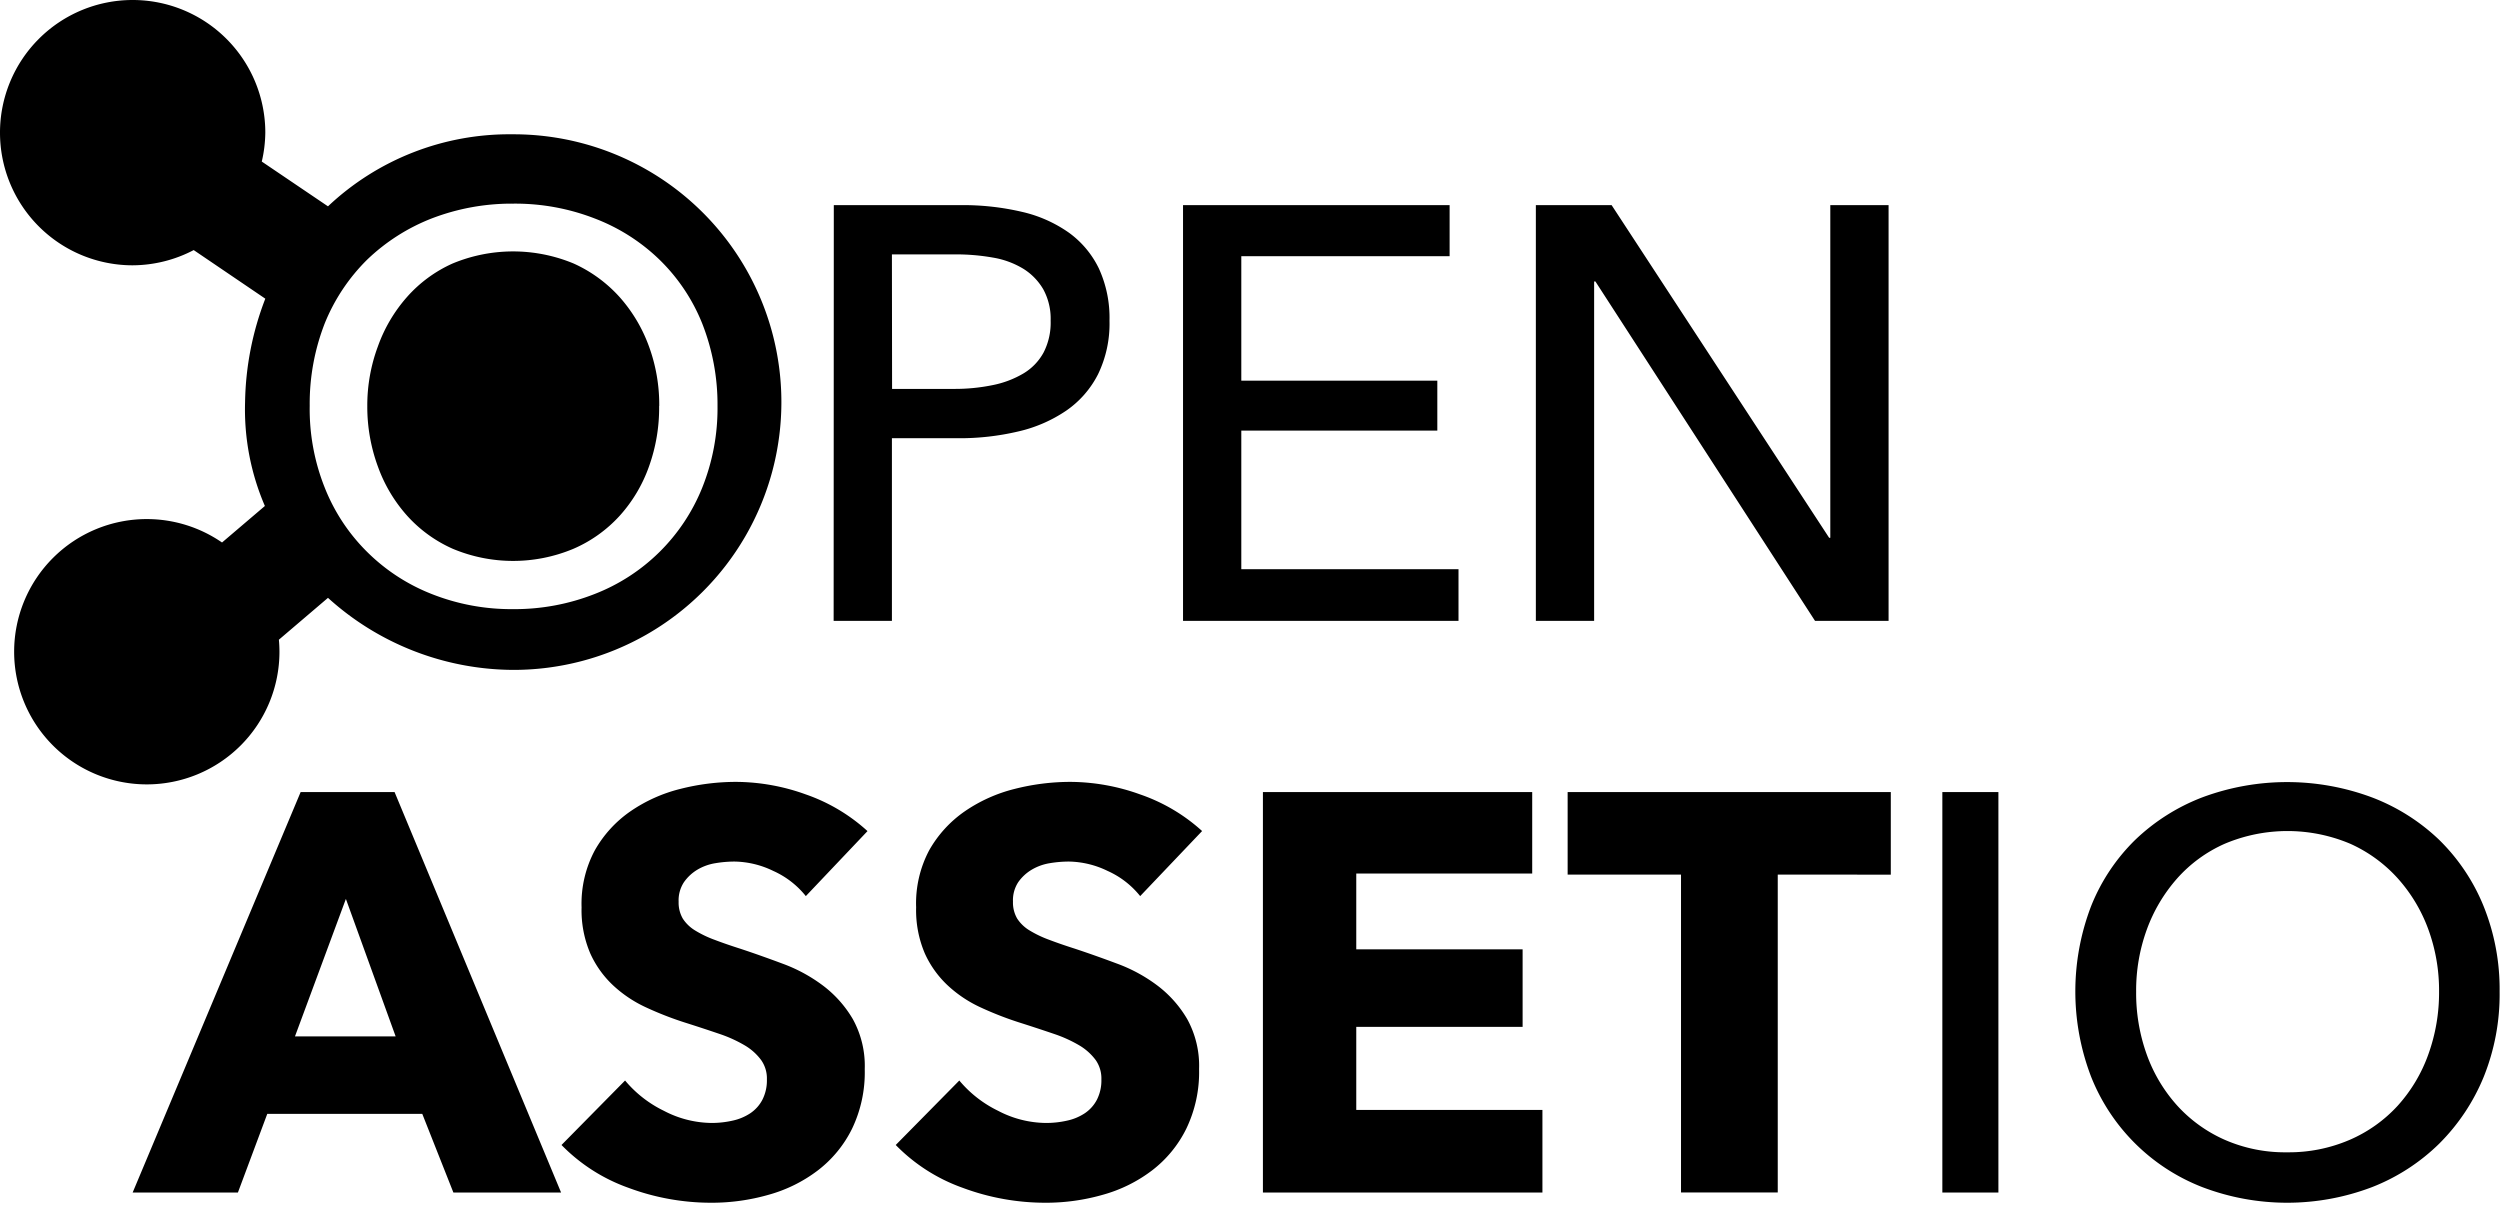 <?xml version="1.0" encoding="UTF-8" standalone="no"?>
<svg
   id="Layer_1"
   data-name="Layer 1"
   viewBox="14.09 136.49 471.903 228.011"
   version="1.1"
   sodipodi:docname="OpenAssetIO-logo-square.svg"
   inkscape:version="1.1.1 (c3084ef, 2021-09-22)"
   xmlns:inkscape="http://www.inkscape.org/namespaces/inkscape"
   xmlns:sodipodi="http://sodipodi.sourceforge.net/DTD/sodipodi-0.dtd"
   xmlns="http://www.w3.org/2000/svg"
   xmlns:svg="http://www.w3.org/2000/svg">
  <sodipodi:namedview
     id="namedview414"
     pagecolor="#ffffff"
     bordercolor="#666666"
     borderopacity="1.0"
     inkscape:pageshadow="2"
     inkscape:pageopacity="0.0"
     inkscape:pagecheckerboard="0"
     showgrid="false"
     inkscape:zoom="1.438"
     inkscape:cx="130.73713"
     inkscape:cy="258.34492"
     inkscape:window-width="1296"
     inkscape:window-height="969"
     inkscape:window-x="2343"
     inkscape:window-y="469"
     inkscape:window-maximized="0"
     inkscape:current-layer="Layer_1" />
  <defs
     id="defs383">
    <style
       id="style381">.cls-1{fill:#fff;}</style>
  </defs>
  <path
     id="logo"
     d="M 39.131 136.49 A 25.04 25.04 0 0 0 14.09 161.529 A 25.04 25.04 0 0 0 39.131 186.57 A 25.04 25.04 0 0 0 50.654 183.695 L 64.17 192.869 A 56.47 56.47 0 0 0 60.35 212.439 A 46 46 0 0 0 64.09 232 L 56 238.893 A 25.04 25.04 0 0 0 41.801 234.471 A 25.04 25.04 0 0 0 16.76 259.51 A 25.04 25.04 0 0 0 41.801 284.551 A 25.04 25.04 0 0 0 66.84 259.51 A 25.04 25.04 0 0 0 66.732 257.242 L 76 249.34 A 52.39 52.39 0 0 0 110.811 262.939 A 50.55 50.55 0 1 0 110.811 161.84 L 110.779 161.84 A 49.86 49.86 0 0 0 76 175.439 L 63.504 166.986 A 25.04 25.04 0 0 0 64.17 161.529 A 25.04 25.04 0 0 0 39.131 136.49 z M 110.93 174.93 A 41.44 41.44 0 0 1 126.35 177.73 A 36 36 0 0 1 138.57 185.5 A 34.94 34.94 0 0 1 146.619 197.5 A 41.76 41.76 0 0 1 149.529 213.131 A 40.22 40.22 0 0 1 146.619 228.609 A 35.88 35.88 0 0 1 126.35 248.609 A 41.26 41.26 0 0 1 110.93 251.471 A 40.82 40.82 0 0 1 95.561 248.609 A 35.88 35.88 0 0 1 83.4 240.68 A 35.36 35.36 0 0 1 75.4 228.57 A 40 40 0 0 1 72.551 213.09 A 41.71 41.71 0 0 1 75.4 197.5 A 35.73 35.73 0 0 1 83.4 185.5 A 37 37 0 0 1 95.561 177.73 A 42 42 0 0 1 110.93 174.93 z M 171.48 175.211 L 171.449 253.689 L 182.449 253.689 L 182.449 219.211 L 194.9 219.211 A 48.23 48.23 0 0 0 206.27 217.939 A 26.68 26.68 0 0 0 215.359 214 A 18.48 18.48 0 0 0 221.359 207.131 A 21.87 21.87 0 0 0 223.52 197.039 A 22.34 22.34 0 0 0 221.52 187.18 A 18 18 0 0 0 215.869 180.42 A 25 25 0 0 0 207 176.48 A 48.59 48.59 0 0 0 195.42 175.211 L 171.48 175.211 z M 237.4 175.211 L 237.4 253.689 L 289.4 253.689 L 289.4 243.93 L 248.4 243.93 L 248.4 217.77 L 285.4 217.77 L 285.4 208.35 L 248.4 208.35 L 248.4 184.85 L 287.721 184.85 L 287.721 175.211 L 237.4 175.211 z M 304 175.211 L 304 253.689 L 315 253.689 L 315 189.619 L 315.24 189.619 L 356.699 253.689 L 370.58 253.689 L 370.58 175.211 L 359.58 175.211 L 359.58 238 L 359.359 238 L 318.301 175.211 L 304 175.211 z M 108.602 184.041 A 29.76 29.76 0 0 0 99.52 186.23 A 25.25 25.25 0 0 0 90.9 192.57 A 28.53 28.53 0 0 0 85.42 201.881 A 32 32 0 0 0 83.42 213.131 A 32.74 32.74 0 0 0 85.42 224.551 A 28.16 28.16 0 0 0 90.961 233.859 A 25.45 25.45 0 0 0 99.58 240.09 A 29.46 29.46 0 0 0 122.311 240.09 A 25.44 25.44 0 0 0 131.051 233.859 A 27.57 27.57 0 0 0 136.59 224.551 A 32.73 32.73 0 0 0 138.51 213.131 L 138.529 213.131 A 32 32 0 0 0 136.59 201.881 A 28.68 28.68 0 0 0 131.051 192.57 A 26.08 26.08 0 0 0 122.369 186.23 A 29.76 29.76 0 0 0 108.602 184.041 z M 182.449 184.51 L 194.34 184.51 A 39.72 39.72 0 0 1 201.551 185.119 A 16.13 16.13 0 0 1 207.25 187.221 A 11.19 11.19 0 0 1 211.02 191.1 A 11.59 11.59 0 0 1 212.41 197.029 A 12.31 12.31 0 0 1 211.08 203.029 A 10.37 10.37 0 0 1 207.311 206.961 A 18.39 18.39 0 0 1 201.49 209.18 A 35.36 35.36 0 0 1 194.119 209.9 L 182.48 209.9 L 182.449 184.51 z M 153.07 284.08 A 42.67 42.67 0 0 0 142.49 285.41 A 28.93 28.93 0 0 0 133.1 289.631 A 22.25 22.25 0 0 0 126.369 297 A 21.36 21.36 0 0 0 123.869 307.77 A 20.73 20.73 0 0 0 125.52 316.48 A 18.91 18.91 0 0 0 129.9 322.561 A 23.51 23.51 0 0 0 136.09 326.67 A 63.29 63.29 0 0 0 143.189 329.449 C 145.689 330.239 147.869 330.961 149.869 331.641 A 25.23 25.23 0 0 1 154.779 333.881 A 10.34 10.34 0 0 1 157.779 336.609 A 6 6 0 0 1 158.85 340.24 A 8.06 8.06 0 0 1 158 344.08 A 6.94 6.94 0 0 1 155.699 346.641 A 9.76 9.76 0 0 1 152.34 348.029 A 17.84 17.84 0 0 1 148.391 348.461 A 19.78 19.78 0 0 1 139.391 346.16 A 22.09 22.09 0 0 1 132.08 340.449 L 120.08 352.619 A 33.2 33.2 0 0 0 132.68 360.689 A 44.68 44.68 0 0 0 148.381 363.52 A 38.92 38.92 0 0 0 159.16 362.02 A 27.39 27.39 0 0 0 168.449 357.43 A 22.34 22.34 0 0 0 174.91 349.58 A 24.59 24.59 0 0 0 177.32 338.311 A 18.26 18.26 0 0 0 175.07 328.859 A 21.58 21.58 0 0 0 169.41 322.51 A 29.63 29.63 0 0 0 161.83 318.4 C 159.07 317.37 156.4 316.42 153.83 315.57 C 152.05 315.004 150.449 314.45 149.029 313.91 A 20.5 20.5 0 0 1 145.34 312.15 A 7.24 7.24 0 0 1 142.99 309.91 A 6 6 0 0 1 142.189 306.711 A 6.24 6.24 0 0 1 143.189 303.02 A 8.28 8.28 0 0 1 145.699 300.67 A 9.64 9.64 0 0 1 149.061 299.439 A 22.17 22.17 0 0 1 152.75 299.119 A 17.25 17.25 0 0 1 160.061 300.891 A 16.47 16.47 0 0 1 166.199 305.641 L 177.84 293.369 A 33.62 33.62 0 0 0 166.15 286.43 A 39.16 39.16 0 0 0 153.07 284.08 z M 216.18 284.08 A 42.67 42.67 0 0 0 205.6 285.41 A 28.93 28.93 0 0 0 196.211 289.631 A 22.25 22.25 0 0 0 189.48 297 A 21.36 21.36 0 0 0 187.02 307.77 A 20.73 20.73 0 0 0 188.67 316.48 A 18.91 18.91 0 0 0 193.051 322.561 A 23.51 23.51 0 0 0 199.24 326.67 A 62.7 62.7 0 0 0 206.35 329.449 C 208.84 330.239 211.02 330.961 213.02 331.641 A 25.23 25.23 0 0 1 217.93 333.881 A 10.52 10.52 0 0 1 220.93 336.609 A 6.06 6.06 0 0 1 221.99 340.24 A 8.06 8.06 0 0 1 221.141 344.08 A 6.94 6.94 0 0 1 218.84 346.641 A 9.76 9.76 0 0 1 215.48 348.029 A 17.84 17.84 0 0 1 211.48 348.461 A 19.78 19.78 0 0 1 202.48 346.16 A 22.09 22.09 0 0 1 195.17 340.449 L 183.17 352.619 A 33.2 33.2 0 0 0 195.77 360.689 A 44.68 44.68 0 0 0 211.471 363.52 A 38.92 38.92 0 0 0 222.25 362.02 A 27.39 27.39 0 0 0 231.539 357.43 A 22.34 22.34 0 0 0 238 349.58 A 24.59 24.59 0 0 0 240.43 338.289 A 18.26 18.26 0 0 0 238.18 328.84 A 21.58 21.58 0 0 0 232.52 322.49 A 29.63 29.63 0 0 0 224.939 318.381 C 222.179 317.351 219.509 316.401 216.939 315.551 C 215.159 314.984 213.561 314.431 212.141 313.891 A 20.84 20.84 0 0 1 208.449 312.131 A 7.24 7.24 0 0 1 206.1 309.891 A 6 6 0 0 1 205.301 306.689 A 6.24 6.24 0 0 1 206.301 303 A 8.28 8.28 0 0 1 208.811 300.67 A 9.72 9.72 0 0 1 212.17 299.439 A 22.17 22.17 0 0 1 215.859 299.119 A 17.25 17.25 0 0 1 223.17 300.891 A 16.47 16.47 0 0 1 229.311 305.641 L 241 293.359 A 33.62 33.62 0 0 0 229.26 286.43 A 39.16 39.16 0 0 0 216.18 284.08 z M 445.801 284.117 A 45.83 45.83 0 0 0 429.801 287 A 37.87 37.87 0 0 0 417.15 295.01 A 36.3 36.3 0 0 0 408.82 307.51 A 45 45 0 0 0 408.82 339.76 A 37 37 0 0 0 429.82 360.58 A 45 45 0 0 0 461.82 360.58 A 37.66 37.66 0 0 0 474.529 352.359 A 38.26 38.26 0 0 0 482.92 339.76 A 41.65 41.65 0 0 0 485.92 323.68 A 41.85 41.85 0 0 0 482.881 307.5 A 37 37 0 0 0 474.49 295 A 37.74 37.74 0 0 0 461.801 287 A 45.83 45.83 0 0 0 445.801 284.117 z M 70.84 286 L 39.131 361.59 L 59 361.59 L 64.539 346.75 L 93.801 346.75 L 99.67 361.59 L 120 361.59 L 88.57 286 L 70.84 286 z M 252.48 286 L 252.48 361.59 L 305.24 361.59 L 305.24 346 L 270.1 346 L 270.1 330.32 L 301.5 330.32 L 301.5 315.689 L 270.1 315.689 L 270.1 301.381 L 303.311 301.381 L 303.311 286 L 252.48 286 z M 310 286 L 310 301.58 L 331.4 301.58 L 331.4 361.58 L 349.66 361.58 L 349.66 301.58 L 371 301.59 L 371 286 L 310 286 z M 380.73 286 L 380.73 361.59 L 391.311 361.59 L 391.311 286 L 380.73 286 z M 443.449 293.457 A 30.45 30.45 0 0 1 457.73 295.76 A 26.93 26.93 0 0 1 466.73 302.33 A 29.65 29.65 0 0 1 472.49 311.99 A 33.61 33.61 0 0 1 474.49 323.68 A 34.32 34.32 0 0 1 472.461 335.529 A 28.94 28.94 0 0 1 466.699 345.189 A 26.56 26.56 0 0 1 457.619 351.65 A 29.05 29.05 0 0 1 445.77 354 A 28.31 28.31 0 0 1 434.08 351.66 A 26.7 26.7 0 0 1 425.08 345.199 A 29 29 0 0 1 419.311 335.539 A 34.32 34.32 0 0 1 417.311 323.68 A 33.61 33.61 0 0 1 419.311 311.99 A 30.08 30.08 0 0 1 425.029 302.33 A 26.21 26.21 0 0 1 434.029 295.76 A 30.45 30.45 0 0 1 443.449 293.457 z M 79.381 306.17 L 88.77 332.119 L 69.77 332.119 L 79.381 306.17 z "
     inkscape:label="logo" />
</svg>

